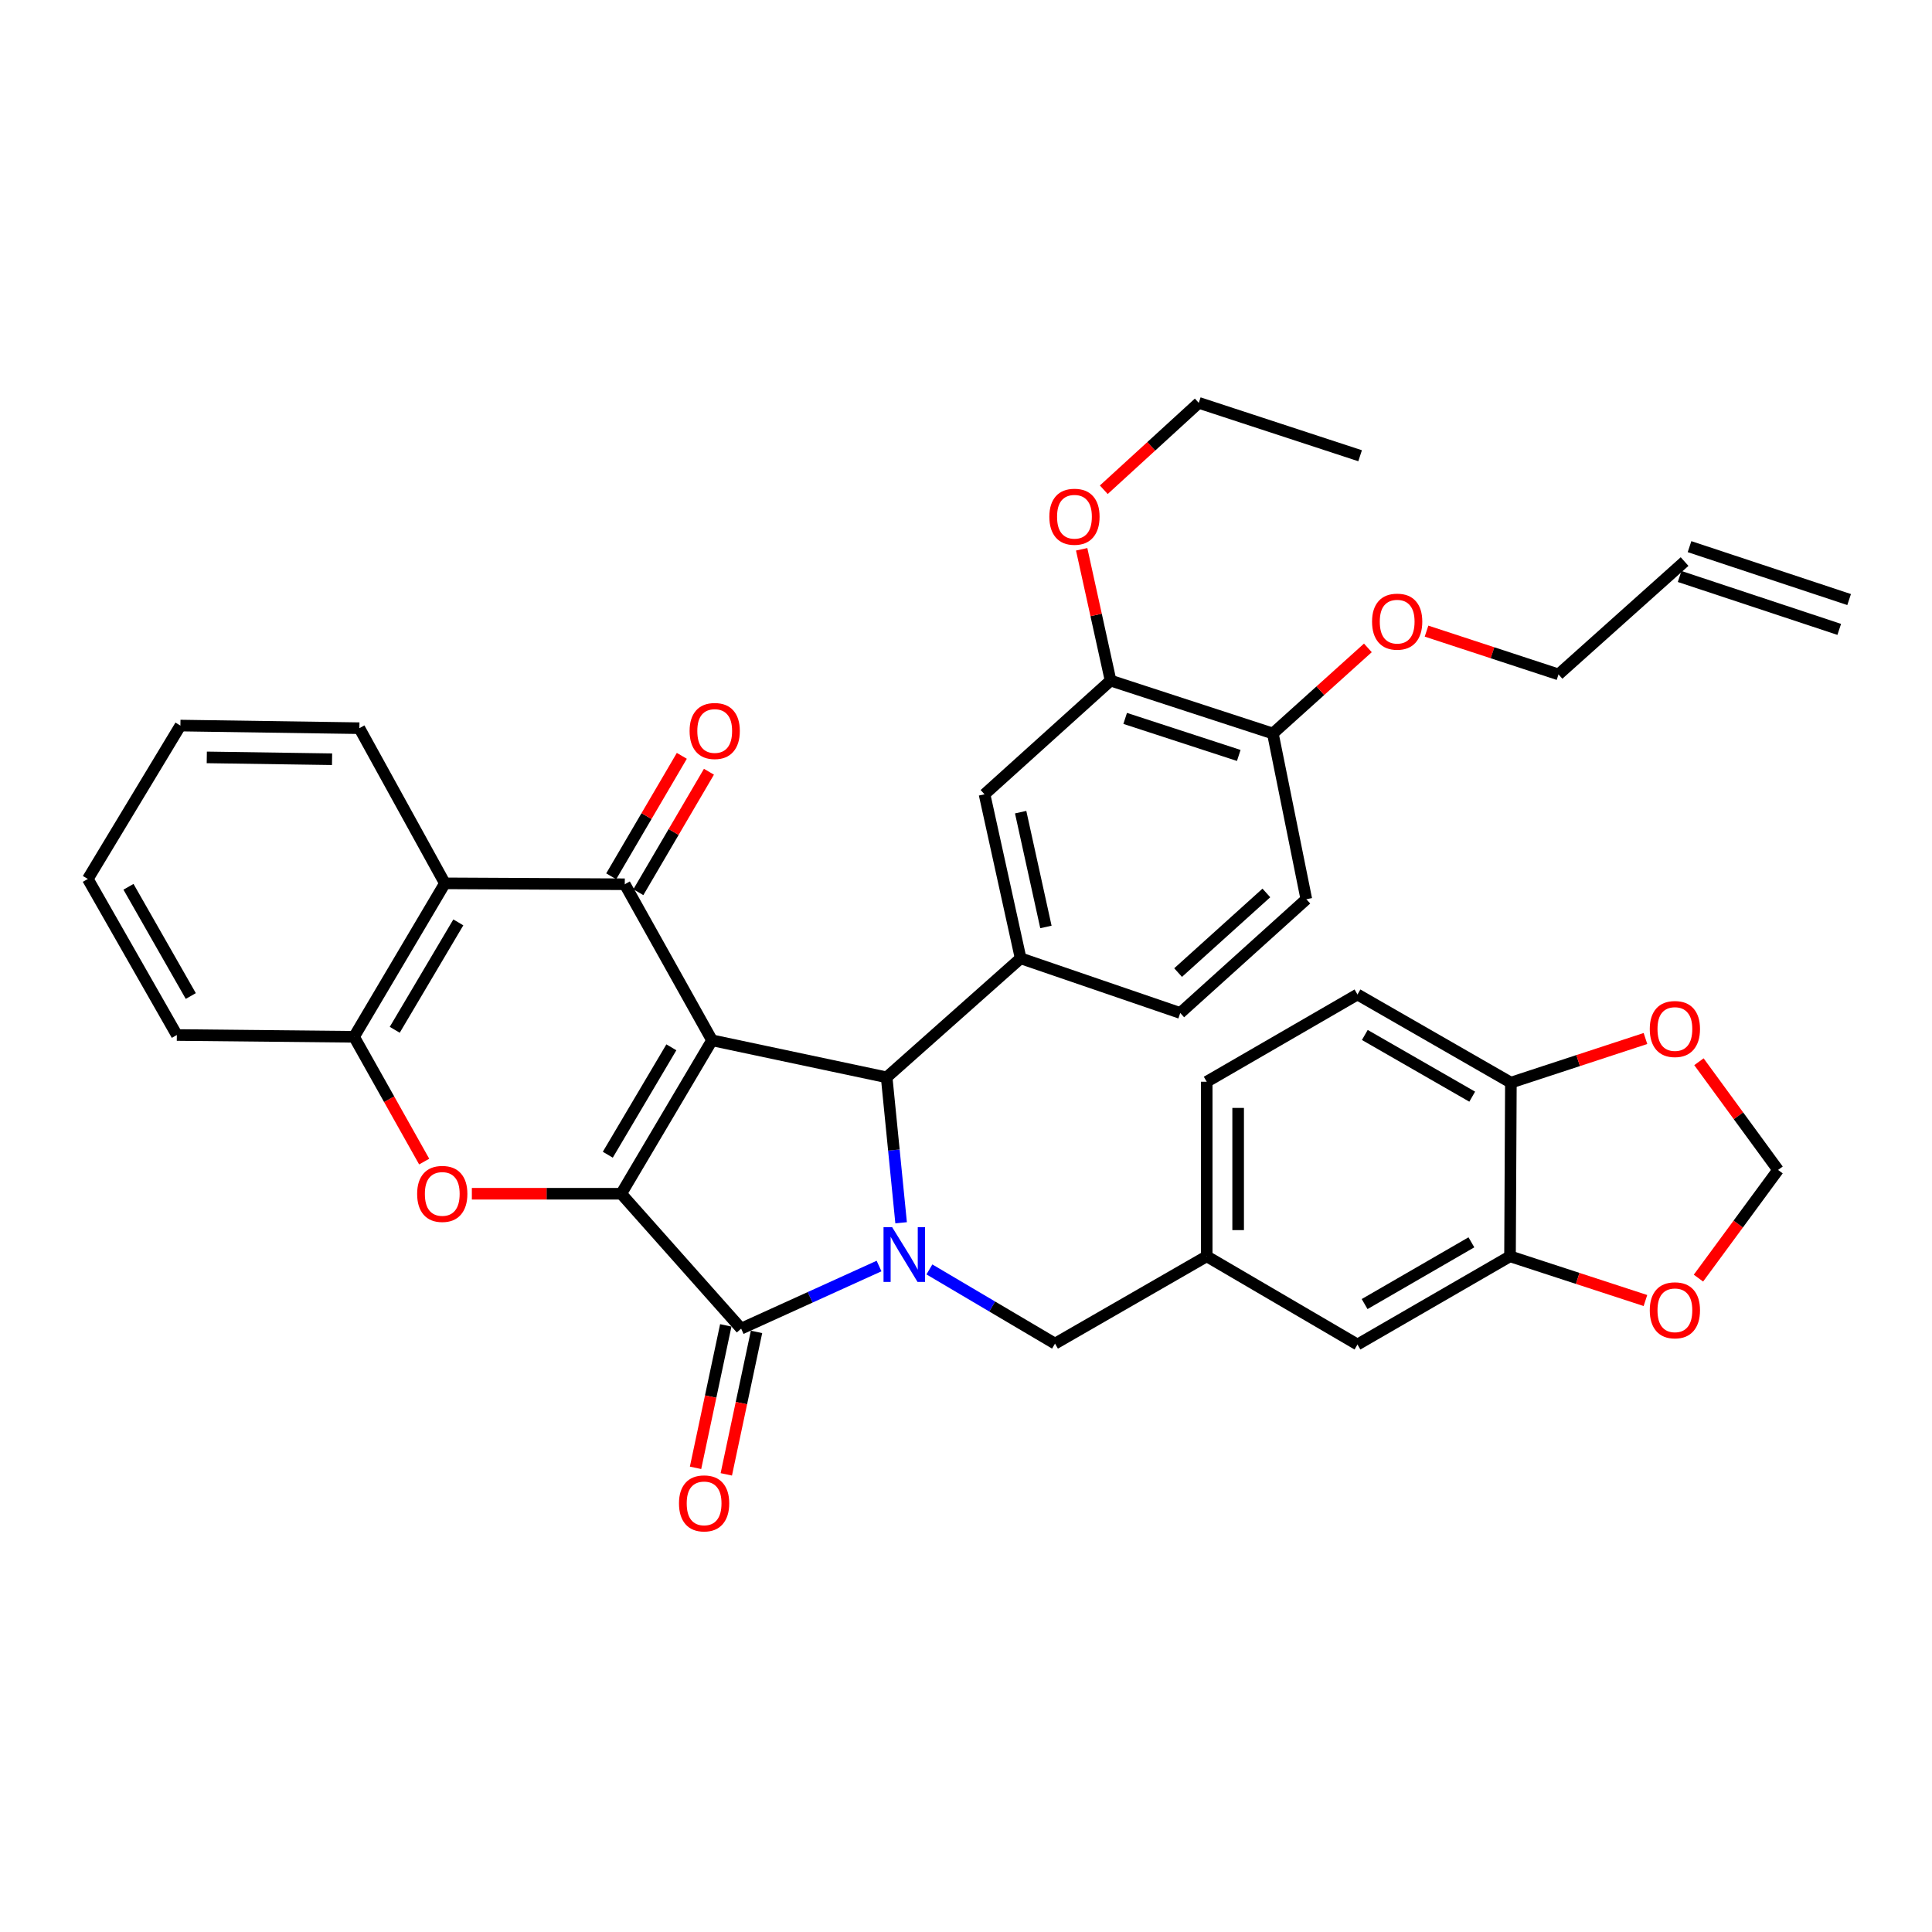 <?xml version='1.0' encoding='iso-8859-1'?>
<svg version='1.1' baseProfile='full'
              xmlns='http://www.w3.org/2000/svg'
                      xmlns:rdkit='http://www.rdkit.org/xml'
                      xmlns:xlink='http://www.w3.org/1999/xlink'
                  xml:space='preserve'
width='1000px' height='1000px' viewBox='0 0 1000 1000'>
<!-- END OF HEADER -->
<rect style='opacity:1.0;fill:#FFFFFF;stroke:none' width='1000' height='1000' x='0' y='0'> </rect>
<path class='bond-0' d='M 368.548,538.464 L 321.548,617.882' style='fill:none;fill-rule:evenodd;stroke:#000000;stroke-width:6px;stroke-linecap:butt;stroke-linejoin:miter;stroke-opacity:1' />
<path class='bond-0' d='M 347.494,542.089 L 314.595,597.682' style='fill:none;fill-rule:evenodd;stroke:#000000;stroke-width:6px;stroke-linecap:butt;stroke-linejoin:miter;stroke-opacity:1' />
<path class='bond-3' d='M 368.548,538.464 L 458.931,557.62' style='fill:none;fill-rule:evenodd;stroke:#000000;stroke-width:6px;stroke-linecap:butt;stroke-linejoin:miter;stroke-opacity:1' />
<path class='bond-4' d='M 368.548,538.464 L 323.383,457.691' style='fill:none;fill-rule:evenodd;stroke:#000000;stroke-width:6px;stroke-linecap:butt;stroke-linejoin:miter;stroke-opacity:1' />
<path class='bond-2' d='M 321.548,617.882 L 383.618,687.698' style='fill:none;fill-rule:evenodd;stroke:#000000;stroke-width:6px;stroke-linecap:butt;stroke-linejoin:miter;stroke-opacity:1' />
<path class='bond-5' d='M 321.548,617.882 L 282.889,617.882' style='fill:none;fill-rule:evenodd;stroke:#000000;stroke-width:6px;stroke-linecap:butt;stroke-linejoin:miter;stroke-opacity:1' />
<path class='bond-5' d='M 282.889,617.882 L 244.23,617.882' style='fill:none;fill-rule:evenodd;stroke:#FF0000;stroke-width:6px;stroke-linecap:butt;stroke-linejoin:miter;stroke-opacity:1' />
<path class='bond-1' d='M 466.415,632.903 L 462.673,595.262' style='fill:none;fill-rule:evenodd;stroke:#0000FF;stroke-width:6px;stroke-linecap:butt;stroke-linejoin:miter;stroke-opacity:1' />
<path class='bond-1' d='M 462.673,595.262 L 458.931,557.62' style='fill:none;fill-rule:evenodd;stroke:#000000;stroke-width:6px;stroke-linecap:butt;stroke-linejoin:miter;stroke-opacity:1' />
<path class='bond-9' d='M 481.058,657.05 L 513.568,676.252' style='fill:none;fill-rule:evenodd;stroke:#0000FF;stroke-width:6px;stroke-linecap:butt;stroke-linejoin:miter;stroke-opacity:1' />
<path class='bond-9' d='M 513.568,676.252 L 546.077,695.455' style='fill:none;fill-rule:evenodd;stroke:#000000;stroke-width:6px;stroke-linecap:butt;stroke-linejoin:miter;stroke-opacity:1' />
<path class='bond-37' d='M 454.994,655.296 L 419.306,671.497' style='fill:none;fill-rule:evenodd;stroke:#0000FF;stroke-width:6px;stroke-linecap:butt;stroke-linejoin:miter;stroke-opacity:1' />
<path class='bond-37' d='M 419.306,671.497 L 383.618,687.698' style='fill:none;fill-rule:evenodd;stroke:#000000;stroke-width:6px;stroke-linecap:butt;stroke-linejoin:miter;stroke-opacity:1' />
<path class='bond-13' d='M 375.659,686.01 L 367.836,722.877' style='fill:none;fill-rule:evenodd;stroke:#000000;stroke-width:6px;stroke-linecap:butt;stroke-linejoin:miter;stroke-opacity:1' />
<path class='bond-13' d='M 367.836,722.877 L 360.013,759.745' style='fill:none;fill-rule:evenodd;stroke:#FF0000;stroke-width:6px;stroke-linecap:butt;stroke-linejoin:miter;stroke-opacity:1' />
<path class='bond-13' d='M 391.577,689.387 L 383.754,726.255' style='fill:none;fill-rule:evenodd;stroke:#000000;stroke-width:6px;stroke-linecap:butt;stroke-linejoin:miter;stroke-opacity:1' />
<path class='bond-13' d='M 383.754,726.255 L 375.931,763.123' style='fill:none;fill-rule:evenodd;stroke:#FF0000;stroke-width:6px;stroke-linecap:butt;stroke-linejoin:miter;stroke-opacity:1' />
<path class='bond-7' d='M 458.931,557.62 L 528.277,496.021' style='fill:none;fill-rule:evenodd;stroke:#000000;stroke-width:6px;stroke-linecap:butt;stroke-linejoin:miter;stroke-opacity:1' />
<path class='bond-6' d='M 323.383,457.691 L 230.279,457.221' style='fill:none;fill-rule:evenodd;stroke:#000000;stroke-width:6px;stroke-linecap:butt;stroke-linejoin:miter;stroke-opacity:1' />
<path class='bond-14' d='M 330.403,461.805 L 348.677,430.627' style='fill:none;fill-rule:evenodd;stroke:#000000;stroke-width:6px;stroke-linecap:butt;stroke-linejoin:miter;stroke-opacity:1' />
<path class='bond-14' d='M 348.677,430.627 L 366.95,399.449' style='fill:none;fill-rule:evenodd;stroke:#FF0000;stroke-width:6px;stroke-linecap:butt;stroke-linejoin:miter;stroke-opacity:1' />
<path class='bond-14' d='M 316.364,453.577 L 334.638,422.399' style='fill:none;fill-rule:evenodd;stroke:#000000;stroke-width:6px;stroke-linecap:butt;stroke-linejoin:miter;stroke-opacity:1' />
<path class='bond-14' d='M 334.638,422.399 L 352.912,391.221' style='fill:none;fill-rule:evenodd;stroke:#FF0000;stroke-width:6px;stroke-linecap:butt;stroke-linejoin:miter;stroke-opacity:1' />
<path class='bond-38' d='M 219.558,601.232 L 201.41,568.94' style='fill:none;fill-rule:evenodd;stroke:#FF0000;stroke-width:6px;stroke-linecap:butt;stroke-linejoin:miter;stroke-opacity:1' />
<path class='bond-38' d='M 201.41,568.94 L 183.262,536.647' style='fill:none;fill-rule:evenodd;stroke:#000000;stroke-width:6px;stroke-linecap:butt;stroke-linejoin:miter;stroke-opacity:1' />
<path class='bond-8' d='M 230.279,457.221 L 183.262,536.647' style='fill:none;fill-rule:evenodd;stroke:#000000;stroke-width:6px;stroke-linecap:butt;stroke-linejoin:miter;stroke-opacity:1' />
<path class='bond-8' d='M 237.23,477.424 L 204.317,533.022' style='fill:none;fill-rule:evenodd;stroke:#000000;stroke-width:6px;stroke-linecap:butt;stroke-linejoin:miter;stroke-opacity:1' />
<path class='bond-29' d='M 230.279,457.221 L 186.01,376.909' style='fill:none;fill-rule:evenodd;stroke:#000000;stroke-width:6px;stroke-linecap:butt;stroke-linejoin:miter;stroke-opacity:1' />
<path class='bond-10' d='M 528.277,496.021 L 509.592,411.134' style='fill:none;fill-rule:evenodd;stroke:#000000;stroke-width:6px;stroke-linecap:butt;stroke-linejoin:miter;stroke-opacity:1' />
<path class='bond-10' d='M 541.366,479.79 L 528.286,420.369' style='fill:none;fill-rule:evenodd;stroke:#000000;stroke-width:6px;stroke-linecap:butt;stroke-linejoin:miter;stroke-opacity:1' />
<path class='bond-18' d='M 528.277,496.021 L 610.895,524.317' style='fill:none;fill-rule:evenodd;stroke:#000000;stroke-width:6px;stroke-linecap:butt;stroke-linejoin:miter;stroke-opacity:1' />
<path class='bond-31' d='M 183.262,536.647 L 91.532,535.716' style='fill:none;fill-rule:evenodd;stroke:#000000;stroke-width:6px;stroke-linecap:butt;stroke-linejoin:miter;stroke-opacity:1' />
<path class='bond-22' d='M 546.077,695.455 L 624.591,650.263' style='fill:none;fill-rule:evenodd;stroke:#000000;stroke-width:6px;stroke-linecap:butt;stroke-linejoin:miter;stroke-opacity:1' />
<path class='bond-12' d='M 509.592,411.134 L 574.834,352.265' style='fill:none;fill-rule:evenodd;stroke:#000000;stroke-width:6px;stroke-linecap:butt;stroke-linejoin:miter;stroke-opacity:1' />
<path class='bond-11' d='M 781.581,650.263 L 702.625,695.916' style='fill:none;fill-rule:evenodd;stroke:#000000;stroke-width:6px;stroke-linecap:butt;stroke-linejoin:miter;stroke-opacity:1' />
<path class='bond-11' d='M 761.593,643.024 L 706.323,674.981' style='fill:none;fill-rule:evenodd;stroke:#000000;stroke-width:6px;stroke-linecap:butt;stroke-linejoin:miter;stroke-opacity:1' />
<path class='bond-16' d='M 781.581,650.263 L 816.628,661.706' style='fill:none;fill-rule:evenodd;stroke:#000000;stroke-width:6px;stroke-linecap:butt;stroke-linejoin:miter;stroke-opacity:1' />
<path class='bond-16' d='M 816.628,661.706 L 851.675,673.148' style='fill:none;fill-rule:evenodd;stroke:#FF0000;stroke-width:6px;stroke-linecap:butt;stroke-linejoin:miter;stroke-opacity:1' />
<path class='bond-41' d='M 781.581,650.263 L 782.033,560.368' style='fill:none;fill-rule:evenodd;stroke:#000000;stroke-width:6px;stroke-linecap:butt;stroke-linejoin:miter;stroke-opacity:1' />
<path class='bond-28' d='M 574.834,352.265 L 567.351,318.289' style='fill:none;fill-rule:evenodd;stroke:#000000;stroke-width:6px;stroke-linecap:butt;stroke-linejoin:miter;stroke-opacity:1' />
<path class='bond-28' d='M 567.351,318.289 L 559.868,284.312' style='fill:none;fill-rule:evenodd;stroke:#FF0000;stroke-width:6px;stroke-linecap:butt;stroke-linejoin:miter;stroke-opacity:1' />
<path class='bond-40' d='M 574.834,352.265 L 658.826,379.657' style='fill:none;fill-rule:evenodd;stroke:#000000;stroke-width:6px;stroke-linecap:butt;stroke-linejoin:miter;stroke-opacity:1' />
<path class='bond-40' d='M 582.388,371.844 L 641.182,391.018' style='fill:none;fill-rule:evenodd;stroke:#000000;stroke-width:6px;stroke-linecap:butt;stroke-linejoin:miter;stroke-opacity:1' />
<path class='bond-15' d='M 782.033,560.368 L 702.625,514.743' style='fill:none;fill-rule:evenodd;stroke:#000000;stroke-width:6px;stroke-linecap:butt;stroke-linejoin:miter;stroke-opacity:1' />
<path class='bond-15' d='M 762.015,567.634 L 706.429,535.696' style='fill:none;fill-rule:evenodd;stroke:#000000;stroke-width:6px;stroke-linecap:butt;stroke-linejoin:miter;stroke-opacity:1' />
<path class='bond-17' d='M 782.033,560.368 L 816.86,548.949' style='fill:none;fill-rule:evenodd;stroke:#000000;stroke-width:6px;stroke-linecap:butt;stroke-linejoin:miter;stroke-opacity:1' />
<path class='bond-17' d='M 816.86,548.949 L 851.686,537.529' style='fill:none;fill-rule:evenodd;stroke:#FF0000;stroke-width:6px;stroke-linecap:butt;stroke-linejoin:miter;stroke-opacity:1' />
<path class='bond-19' d='M 879.114,661.552 L 899.717,633.552' style='fill:none;fill-rule:evenodd;stroke:#FF0000;stroke-width:6px;stroke-linecap:butt;stroke-linejoin:miter;stroke-opacity:1' />
<path class='bond-19' d='M 899.717,633.552 L 920.32,605.551' style='fill:none;fill-rule:evenodd;stroke:#000000;stroke-width:6px;stroke-linecap:butt;stroke-linejoin:miter;stroke-opacity:1' />
<path class='bond-42' d='M 879.368,549.556 L 899.844,577.553' style='fill:none;fill-rule:evenodd;stroke:#FF0000;stroke-width:6px;stroke-linecap:butt;stroke-linejoin:miter;stroke-opacity:1' />
<path class='bond-42' d='M 899.844,577.553 L 920.32,605.551' style='fill:none;fill-rule:evenodd;stroke:#000000;stroke-width:6px;stroke-linecap:butt;stroke-linejoin:miter;stroke-opacity:1' />
<path class='bond-23' d='M 610.895,524.317 L 676.155,465.438' style='fill:none;fill-rule:evenodd;stroke:#000000;stroke-width:6px;stroke-linecap:butt;stroke-linejoin:miter;stroke-opacity:1' />
<path class='bond-23' d='M 609.784,503.403 L 655.466,462.188' style='fill:none;fill-rule:evenodd;stroke:#000000;stroke-width:6px;stroke-linecap:butt;stroke-linejoin:miter;stroke-opacity:1' />
<path class='bond-20' d='M 702.625,695.916 L 624.591,650.263' style='fill:none;fill-rule:evenodd;stroke:#000000;stroke-width:6px;stroke-linecap:butt;stroke-linejoin:miter;stroke-opacity:1' />
<path class='bond-21' d='M 658.826,379.657 L 676.155,465.438' style='fill:none;fill-rule:evenodd;stroke:#000000;stroke-width:6px;stroke-linecap:butt;stroke-linejoin:miter;stroke-opacity:1' />
<path class='bond-30' d='M 658.826,379.657 L 683.417,357.501' style='fill:none;fill-rule:evenodd;stroke:#000000;stroke-width:6px;stroke-linecap:butt;stroke-linejoin:miter;stroke-opacity:1' />
<path class='bond-30' d='M 683.417,357.501 L 708.008,335.346' style='fill:none;fill-rule:evenodd;stroke:#FF0000;stroke-width:6px;stroke-linecap:butt;stroke-linejoin:miter;stroke-opacity:1' />
<path class='bond-27' d='M 624.591,650.263 L 624.591,559.907' style='fill:none;fill-rule:evenodd;stroke:#000000;stroke-width:6px;stroke-linecap:butt;stroke-linejoin:miter;stroke-opacity:1' />
<path class='bond-27' d='M 640.863,636.71 L 640.863,573.461' style='fill:none;fill-rule:evenodd;stroke:#000000;stroke-width:6px;stroke-linecap:butt;stroke-linejoin:miter;stroke-opacity:1' />
<path class='bond-24' d='M 702.625,514.743 L 624.591,559.907' style='fill:none;fill-rule:evenodd;stroke:#000000;stroke-width:6px;stroke-linecap:butt;stroke-linejoin:miter;stroke-opacity:1' />
<path class='bond-25' d='M 871.937,290.666 L 806.676,349.074' style='fill:none;fill-rule:evenodd;stroke:#000000;stroke-width:6px;stroke-linecap:butt;stroke-linejoin:miter;stroke-opacity:1' />
<path class='bond-26' d='M 869.377,298.389 L 951.986,325.771' style='fill:none;fill-rule:evenodd;stroke:#000000;stroke-width:6px;stroke-linecap:butt;stroke-linejoin:miter;stroke-opacity:1' />
<path class='bond-26' d='M 874.497,282.943 L 957.105,310.326' style='fill:none;fill-rule:evenodd;stroke:#000000;stroke-width:6px;stroke-linecap:butt;stroke-linejoin:miter;stroke-opacity:1' />
<path class='bond-33' d='M 571.319,253.493 L 595.903,231.006' style='fill:none;fill-rule:evenodd;stroke:#FF0000;stroke-width:6px;stroke-linecap:butt;stroke-linejoin:miter;stroke-opacity:1' />
<path class='bond-33' d='M 595.903,231.006 L 620.487,208.519' style='fill:none;fill-rule:evenodd;stroke:#000000;stroke-width:6px;stroke-linecap:butt;stroke-linejoin:miter;stroke-opacity:1' />
<path class='bond-34' d='M 186.01,376.909 L 93.376,375.553' style='fill:none;fill-rule:evenodd;stroke:#000000;stroke-width:6px;stroke-linecap:butt;stroke-linejoin:miter;stroke-opacity:1' />
<path class='bond-34' d='M 171.877,392.976 L 107.033,392.026' style='fill:none;fill-rule:evenodd;stroke:#000000;stroke-width:6px;stroke-linecap:butt;stroke-linejoin:miter;stroke-opacity:1' />
<path class='bond-32' d='M 738.37,326.668 L 772.523,337.871' style='fill:none;fill-rule:evenodd;stroke:#FF0000;stroke-width:6px;stroke-linecap:butt;stroke-linejoin:miter;stroke-opacity:1' />
<path class='bond-32' d='M 772.523,337.871 L 806.676,349.074' style='fill:none;fill-rule:evenodd;stroke:#000000;stroke-width:6px;stroke-linecap:butt;stroke-linejoin:miter;stroke-opacity:1' />
<path class='bond-39' d='M 91.532,535.716 L 45.455,454.952' style='fill:none;fill-rule:evenodd;stroke:#000000;stroke-width:6px;stroke-linecap:butt;stroke-linejoin:miter;stroke-opacity:1' />
<path class='bond-39' d='M 98.754,515.538 L 66.5,459.003' style='fill:none;fill-rule:evenodd;stroke:#000000;stroke-width:6px;stroke-linecap:butt;stroke-linejoin:miter;stroke-opacity:1' />
<path class='bond-36' d='M 620.487,208.519 L 703.99,235.892' style='fill:none;fill-rule:evenodd;stroke:#000000;stroke-width:6px;stroke-linecap:butt;stroke-linejoin:miter;stroke-opacity:1' />
<path class='bond-35' d='M 93.376,375.553 L 45.455,454.952' style='fill:none;fill-rule:evenodd;stroke:#000000;stroke-width:6px;stroke-linecap:butt;stroke-linejoin:miter;stroke-opacity:1' />
<path  class='atom-2' d='M 461.792 635.208
L 471.072 650.208
Q 471.992 651.688, 473.472 654.368
Q 474.952 657.048, 475.032 657.208
L 475.032 635.208
L 478.792 635.208
L 478.792 663.528
L 474.912 663.528
L 464.952 647.128
Q 463.792 645.208, 462.552 643.008
Q 461.352 640.808, 460.992 640.128
L 460.992 663.528
L 457.312 663.528
L 457.312 635.208
L 461.792 635.208
' fill='#0000FF'/>
<path  class='atom-6' d='M 215.914 617.962
Q 215.914 611.162, 219.274 607.362
Q 222.634 603.562, 228.914 603.562
Q 235.194 603.562, 238.554 607.362
Q 241.914 611.162, 241.914 617.962
Q 241.914 624.842, 238.514 628.762
Q 235.114 632.642, 228.914 632.642
Q 222.674 632.642, 219.274 628.762
Q 215.914 624.882, 215.914 617.962
M 228.914 629.442
Q 233.234 629.442, 235.554 626.562
Q 237.914 623.642, 237.914 617.962
Q 237.914 612.402, 235.554 609.602
Q 233.234 606.762, 228.914 606.762
Q 224.594 606.762, 222.234 609.562
Q 219.914 612.362, 219.914 617.962
Q 219.914 623.682, 222.234 626.562
Q 224.594 629.442, 228.914 629.442
' fill='#FF0000'/>
<path  class='atom-14' d='M 351.444 778.143
Q 351.444 771.343, 354.804 767.543
Q 358.164 763.743, 364.444 763.743
Q 370.724 763.743, 374.084 767.543
Q 377.444 771.343, 377.444 778.143
Q 377.444 785.023, 374.044 788.943
Q 370.644 792.823, 364.444 792.823
Q 358.204 792.823, 354.804 788.943
Q 351.444 785.063, 351.444 778.143
M 364.444 789.623
Q 368.764 789.623, 371.084 786.743
Q 373.444 783.823, 373.444 778.143
Q 373.444 772.583, 371.084 769.783
Q 368.764 766.943, 364.444 766.943
Q 360.124 766.943, 357.764 769.743
Q 355.444 772.543, 355.444 778.143
Q 355.444 783.863, 357.764 786.743
Q 360.124 789.623, 364.444 789.623
' fill='#FF0000'/>
<path  class='atom-15' d='M 356.931 378.354
Q 356.931 371.554, 360.291 367.754
Q 363.651 363.954, 369.931 363.954
Q 376.211 363.954, 379.571 367.754
Q 382.931 371.554, 382.931 378.354
Q 382.931 385.234, 379.531 389.154
Q 376.131 393.034, 369.931 393.034
Q 363.691 393.034, 360.291 389.154
Q 356.931 385.274, 356.931 378.354
M 369.931 389.834
Q 374.251 389.834, 376.571 386.954
Q 378.931 384.034, 378.931 378.354
Q 378.931 372.794, 376.571 369.994
Q 374.251 367.154, 369.931 367.154
Q 365.611 367.154, 363.251 369.954
Q 360.931 372.754, 360.931 378.354
Q 360.931 384.074, 363.251 386.954
Q 365.611 389.834, 369.931 389.834
' fill='#FF0000'/>
<path  class='atom-17' d='M 853.92 678.205
Q 853.92 671.405, 857.28 667.605
Q 860.64 663.805, 866.92 663.805
Q 873.2 663.805, 876.56 667.605
Q 879.92 671.405, 879.92 678.205
Q 879.92 685.085, 876.52 689.005
Q 873.12 692.885, 866.92 692.885
Q 860.68 692.885, 857.28 689.005
Q 853.92 685.125, 853.92 678.205
M 866.92 689.685
Q 871.24 689.685, 873.56 686.805
Q 875.92 683.885, 875.92 678.205
Q 875.92 672.645, 873.56 669.845
Q 871.24 667.005, 866.92 667.005
Q 862.6 667.005, 860.24 669.805
Q 857.92 672.605, 857.92 678.205
Q 857.92 683.925, 860.24 686.805
Q 862.6 689.685, 866.92 689.685
' fill='#FF0000'/>
<path  class='atom-18' d='M 853.92 532.614
Q 853.92 525.814, 857.28 522.014
Q 860.64 518.214, 866.92 518.214
Q 873.2 518.214, 876.56 522.014
Q 879.92 525.814, 879.92 532.614
Q 879.92 539.494, 876.52 543.414
Q 873.12 547.294, 866.92 547.294
Q 860.68 547.294, 857.28 543.414
Q 853.92 539.534, 853.92 532.614
M 866.92 544.094
Q 871.24 544.094, 873.56 541.214
Q 875.92 538.294, 875.92 532.614
Q 875.92 527.054, 873.56 524.254
Q 871.24 521.414, 866.92 521.414
Q 862.6 521.414, 860.24 524.214
Q 857.92 527.014, 857.92 532.614
Q 857.92 538.334, 860.24 541.214
Q 862.6 544.094, 866.92 544.094
' fill='#FF0000'/>
<path  class='atom-29' d='M 543.139 267.459
Q 543.139 260.659, 546.499 256.859
Q 549.859 253.059, 556.139 253.059
Q 562.419 253.059, 565.779 256.859
Q 569.139 260.659, 569.139 267.459
Q 569.139 274.339, 565.739 278.259
Q 562.339 282.139, 556.139 282.139
Q 549.899 282.139, 546.499 278.259
Q 543.139 274.379, 543.139 267.459
M 556.139 278.939
Q 560.459 278.939, 562.779 276.059
Q 565.139 273.139, 565.139 267.459
Q 565.139 261.899, 562.779 259.099
Q 560.459 256.259, 556.139 256.259
Q 551.819 256.259, 549.459 259.059
Q 547.139 261.859, 547.139 267.459
Q 547.139 273.179, 549.459 276.059
Q 551.819 278.939, 556.139 278.939
' fill='#FF0000'/>
<path  class='atom-31' d='M 710.173 321.763
Q 710.173 314.963, 713.533 311.163
Q 716.893 307.363, 723.173 307.363
Q 729.453 307.363, 732.813 311.163
Q 736.173 314.963, 736.173 321.763
Q 736.173 328.643, 732.773 332.563
Q 729.373 336.443, 723.173 336.443
Q 716.933 336.443, 713.533 332.563
Q 710.173 328.683, 710.173 321.763
M 723.173 333.243
Q 727.493 333.243, 729.813 330.363
Q 732.173 327.443, 732.173 321.763
Q 732.173 316.203, 729.813 313.403
Q 727.493 310.563, 723.173 310.563
Q 718.853 310.563, 716.493 313.363
Q 714.173 316.163, 714.173 321.763
Q 714.173 327.483, 716.493 330.363
Q 718.853 333.243, 723.173 333.243
' fill='#FF0000'/>
</svg>
